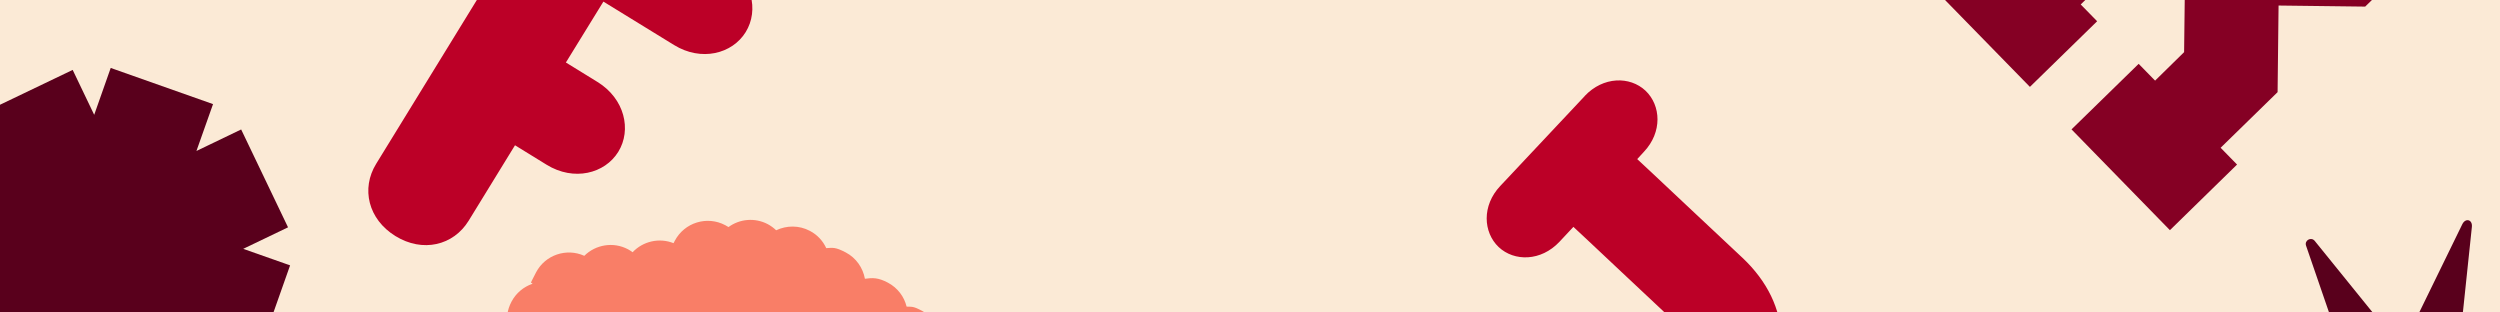 <svg viewBox="0 0 2800 350" version="1.1" xmlns="http://www.w3.org/2000/svg" id="Layer_1">
  
  <defs>
    <style>
      .st0 {
        fill: #59001c;
      }

      .st1 {
        fill: #bc0027;
      }

      .st2 {
        fill: #fbead6;
      }

      .st3 {
        fill: #f97e67;
      }

      .st4 {
        fill: #850024;
      }
    </style>
  </defs>
  <rect height="456.9" width="2893.1" y="-53.5" x="-46.6" class="st2"></rect>
  <path d="M2816.3,673.9l-44.8-130.2c-1-2.8-2-5.6-3-8.4-1.4-3.8,1.7-7.6,5.7-7.1,2.9.4,5.8.7,8.8,1l136.9,14.4c6.3.7,8.7-7.9,3.1-10.7l-123.7-60.4c-1.9-.9-3.8-1.8-5.7-2.7-3.7-1.7-4.1-6.8-.8-9.1,7.8-5.5,15.5-11.1,23.1-16.9l133.6-101.4c5.2-3.9.7-12-5.4-9.7l-156.8,59.5c-8.9,3.4-17.8,6.9-26.6,10.7-3.7,1.6-7.8-1.4-7.3-5.5.3-2.1.5-4.2.7-6.3l14.4-136.9c.9-8.3-7-10.5-10.7-3.1l-60.4,123.7c-1.3,2.6-2.5,5.3-3.8,8-1.7,3.6-6.6,4.2-9,1-1.8-2.3-3.7-4.7-5.5-7l-86.6-107c-4-4.9-11.8-.6-9.7,5.4l44.8,130.2c1,2.8,2,5.6,3,8.4,1.4,3.8-1.7,7.6-5.7,7.1-2.9-.4-5.8-.7-8.8-1.1l-136.9-14.4c-8.3-.9-10.5,7-3.1,10.7l123.7,60.4c1.9.9,3.8,1.8,5.7,2.7,3.7,1.7,4.1,6.8.8,9.1-7.8,5.5-15.6,11.1-23.1,16.9l-133.6,101.4c-5.2,3.9-.7,12,5.4,9.7l156.8-59.5c8.9-3.4,17.8-6.9,26.6-10.7,3.7-1.6,7.8,1.4,7.3,5.5-.3,2.1-.5,4.2-.7,6.3l-14.4,136.9c-.7,6.3,7.9,8.7,10.7,3.1l60.4-123.7c1.3-2.6,2.5-5.3,3.8-8,1.7-3.6,6.6-4.2,9-1,1.8,2.3,3.7,4.7,5.5,7l86.6,107c4,4.9,11.8.6,9.7-5.4" class="st0"></path>
  <path d="M1108.2,567.5c4.4-8.2,5.6-17.3,4.4-25.8,7.1-3.8,13.2-9.7,17.2-17.3,8.7-16.4,5.3-36-7-48.7,8.8-19.9.9-43.4-18.6-53.8-19.5-10.3-6.3-2.8-9.6-3.6,1.3-16.2-6.8-32.4-22-40.4s-12.8-4.9-19.4-4.8c-3.1-10.4-10.2-19.4-20.4-24.9s-11.4-4.5-17.4-4.8c-2.7-11.1-10-21-20.9-26.8-10.9-5.8-17.2-5.6-25.8-4.4-2.2-12.1-9.7-23.3-21.5-29.5s-14.5-5.2-21.8-4.8c-3.7-8-9.9-14.9-18.3-19.3-12.2-6.5-26.2-6.2-37.8-.7-2.7-2.6-5.8-4.9-9.3-6.8-14.6-7.7-31.7-5.9-44.1,3.2-1.2-.7-2.4-1.5-3.6-2.1-20.4-10.8-45.7-3-56.5,17.4-10.8,20.4-1,1.9-1.3,2.8-16.1-6.5-34.4-2.2-46,10.1-1.6-1.2-3.3-2.3-5.1-3.3-16.6-8.8-36.4-5.2-49,7.3-19.9-9-43.7-1.1-54,18.5-10.3,19.5-3.6,8.5-4.3,12.9-9.6,3.4-18,10.1-23.2,19.9-5.1,9.7-5.9,18.6-4.1,27.7-3.9,3.4-7.3,7.3-9.9,12.2-6.9,13-6.2,27.9.4,39.8-1.4,1.8-2.6,3.7-3.7,5.7-10.8,20.4-3,45.7,17.4,56.5s.2,0,.3.1c-.4,15.3,7.7,30.3,22.2,38,14.5,7.7,12.6,4.8,19.2,4.8,2.4,11.9,9.8,22.7,21.4,28.9,11.6,6.1,19.1,5.9,28.3,3.9,3.2,3.7,7.3,7,11.9,9.5,9.1,4.8,19.2,5.9,28.5,3.8,1.9,12.6,9.6,24.2,21.7,30.6,12.1,6.4,8.5,3.6,12.9,4.3,3.3,9.6,10.2,18,19.8,23.1,9.6,5.1,24.3,6.3,35.4,1.8,2.4,2.1,5.1,4.1,8,5.6,15,8,32.7,5.8,45.2-4,2.2,1.8,4.6,3.5,7.2,4.8,18.9,10,42,4,53.8-13,2.5,2.2,5.2,4.2,8.3,5.9,13.9,7.4,30.1,6.1,42.5-2,3.1,3.3,6.7,6.2,10.9,8.4,18.7,9.9,41.6,4.2,53.6-12.7,17.1,2.7,34.8-5.5,43.4-21.7,8.6-16.2,3-6.8,3.8-10.3,15,0,29.5-8,37-22.3h.1Z" class="st3"></path>
  <polygon points="324.9 297.2 272.4 278.7 322.6 254.6 270.1 145 220 169.1 238.6 116.6 124 76.1 105.5 128.6 81.4 78.3 -28.1 130.8 -4 181.1 -56.6 162.6 -96.9 276.9 -44.4 295.5 -94.7 319.6 -42.3 429.1 7.9 405 -10.6 457.5 103.7 497.9 122.3 445.4 146.4 495.6 255.9 443.3 231.8 393 284.5 411.6 324.9 297.2" class="st0"></polygon>
  <path d="M1775,107.5l-94.8,100.9c-20.6,21.9-19.1,51.7-1.7,68.3,17.6,16.5,47.5,16,68.1-5.9l15.6-16.7,16.2,15.1,38.4,36.1,63.1,59.2c15.7,14.6,16.4,29.4,5.1,41.4-18.7,19.9-39.6-4.9-67.5,24.9-20.6,21.9-19.7,51.4.2,70.2,25,23.5,89.7,21.9,137.5-28.8,55-58.7,52.7-130.5-3.8-183.6l-63.1-59.2-38.4-36.1-16.2-15.1,7.6-8.3c20.6-21.9,19.1-51.7,1.7-68.3-17.6-16.5-47.5-16-68.1,5.9v-.2Z" class="st1"></path>
  <polygon points="2621 -148.9 2639.3 -130.1 2606.7 -98.3 2522.5 -99.3 2523.5 -183.5 2556.1 -215.4 2574.4 -196.6 2649.7 -270 2539.5 -382.9 2464.2 -309.4 2482.6 -290.6 2418.8 -228.3 2417.7 -131.3 2320.7 -132.5 2256.9 -70.2 2238.6 -89 2163.3 -15.5 2273.5 97.3 2348.8 23.8 2330.4 5 2363 -26.8 2447.2 -25.8 2446.2 58.4 2413.7 90.3 2395.3 71.5 2320.1 144.9 2430.3 257.8 2505.5 184.3 2487.1 165.5 2550.9 103.2 2552 6.2 2649 7.4 2712.8 -54.9 2731.2 -36.1 2806.4 -109.6 2696.2 -222.4 2621 -148.9" class="st4"></polygon>
  <path d="M811.8-42.3l-130.9-80.4c-30.5-18.8-64.9-10.6-82,17.2l-177.6,289c-17.1,27.8-8.9,62.1,21.6,80.9,30.5,18.8,64.9,10.6,82-17.2l51.9-84.5,35.4,21.8c30.5,18.8,65.2,10,80.3-14.5,15.1-24.5,7.2-59.4-23.3-78.2l-35.4-21.8L675.8,1.8l79.1,48.6c30.5,18.8,65.2,10,80.3-14.5,15.1-24.5,7.2-59.4-23.3-78.2Z" class="st1"></path>
</svg>